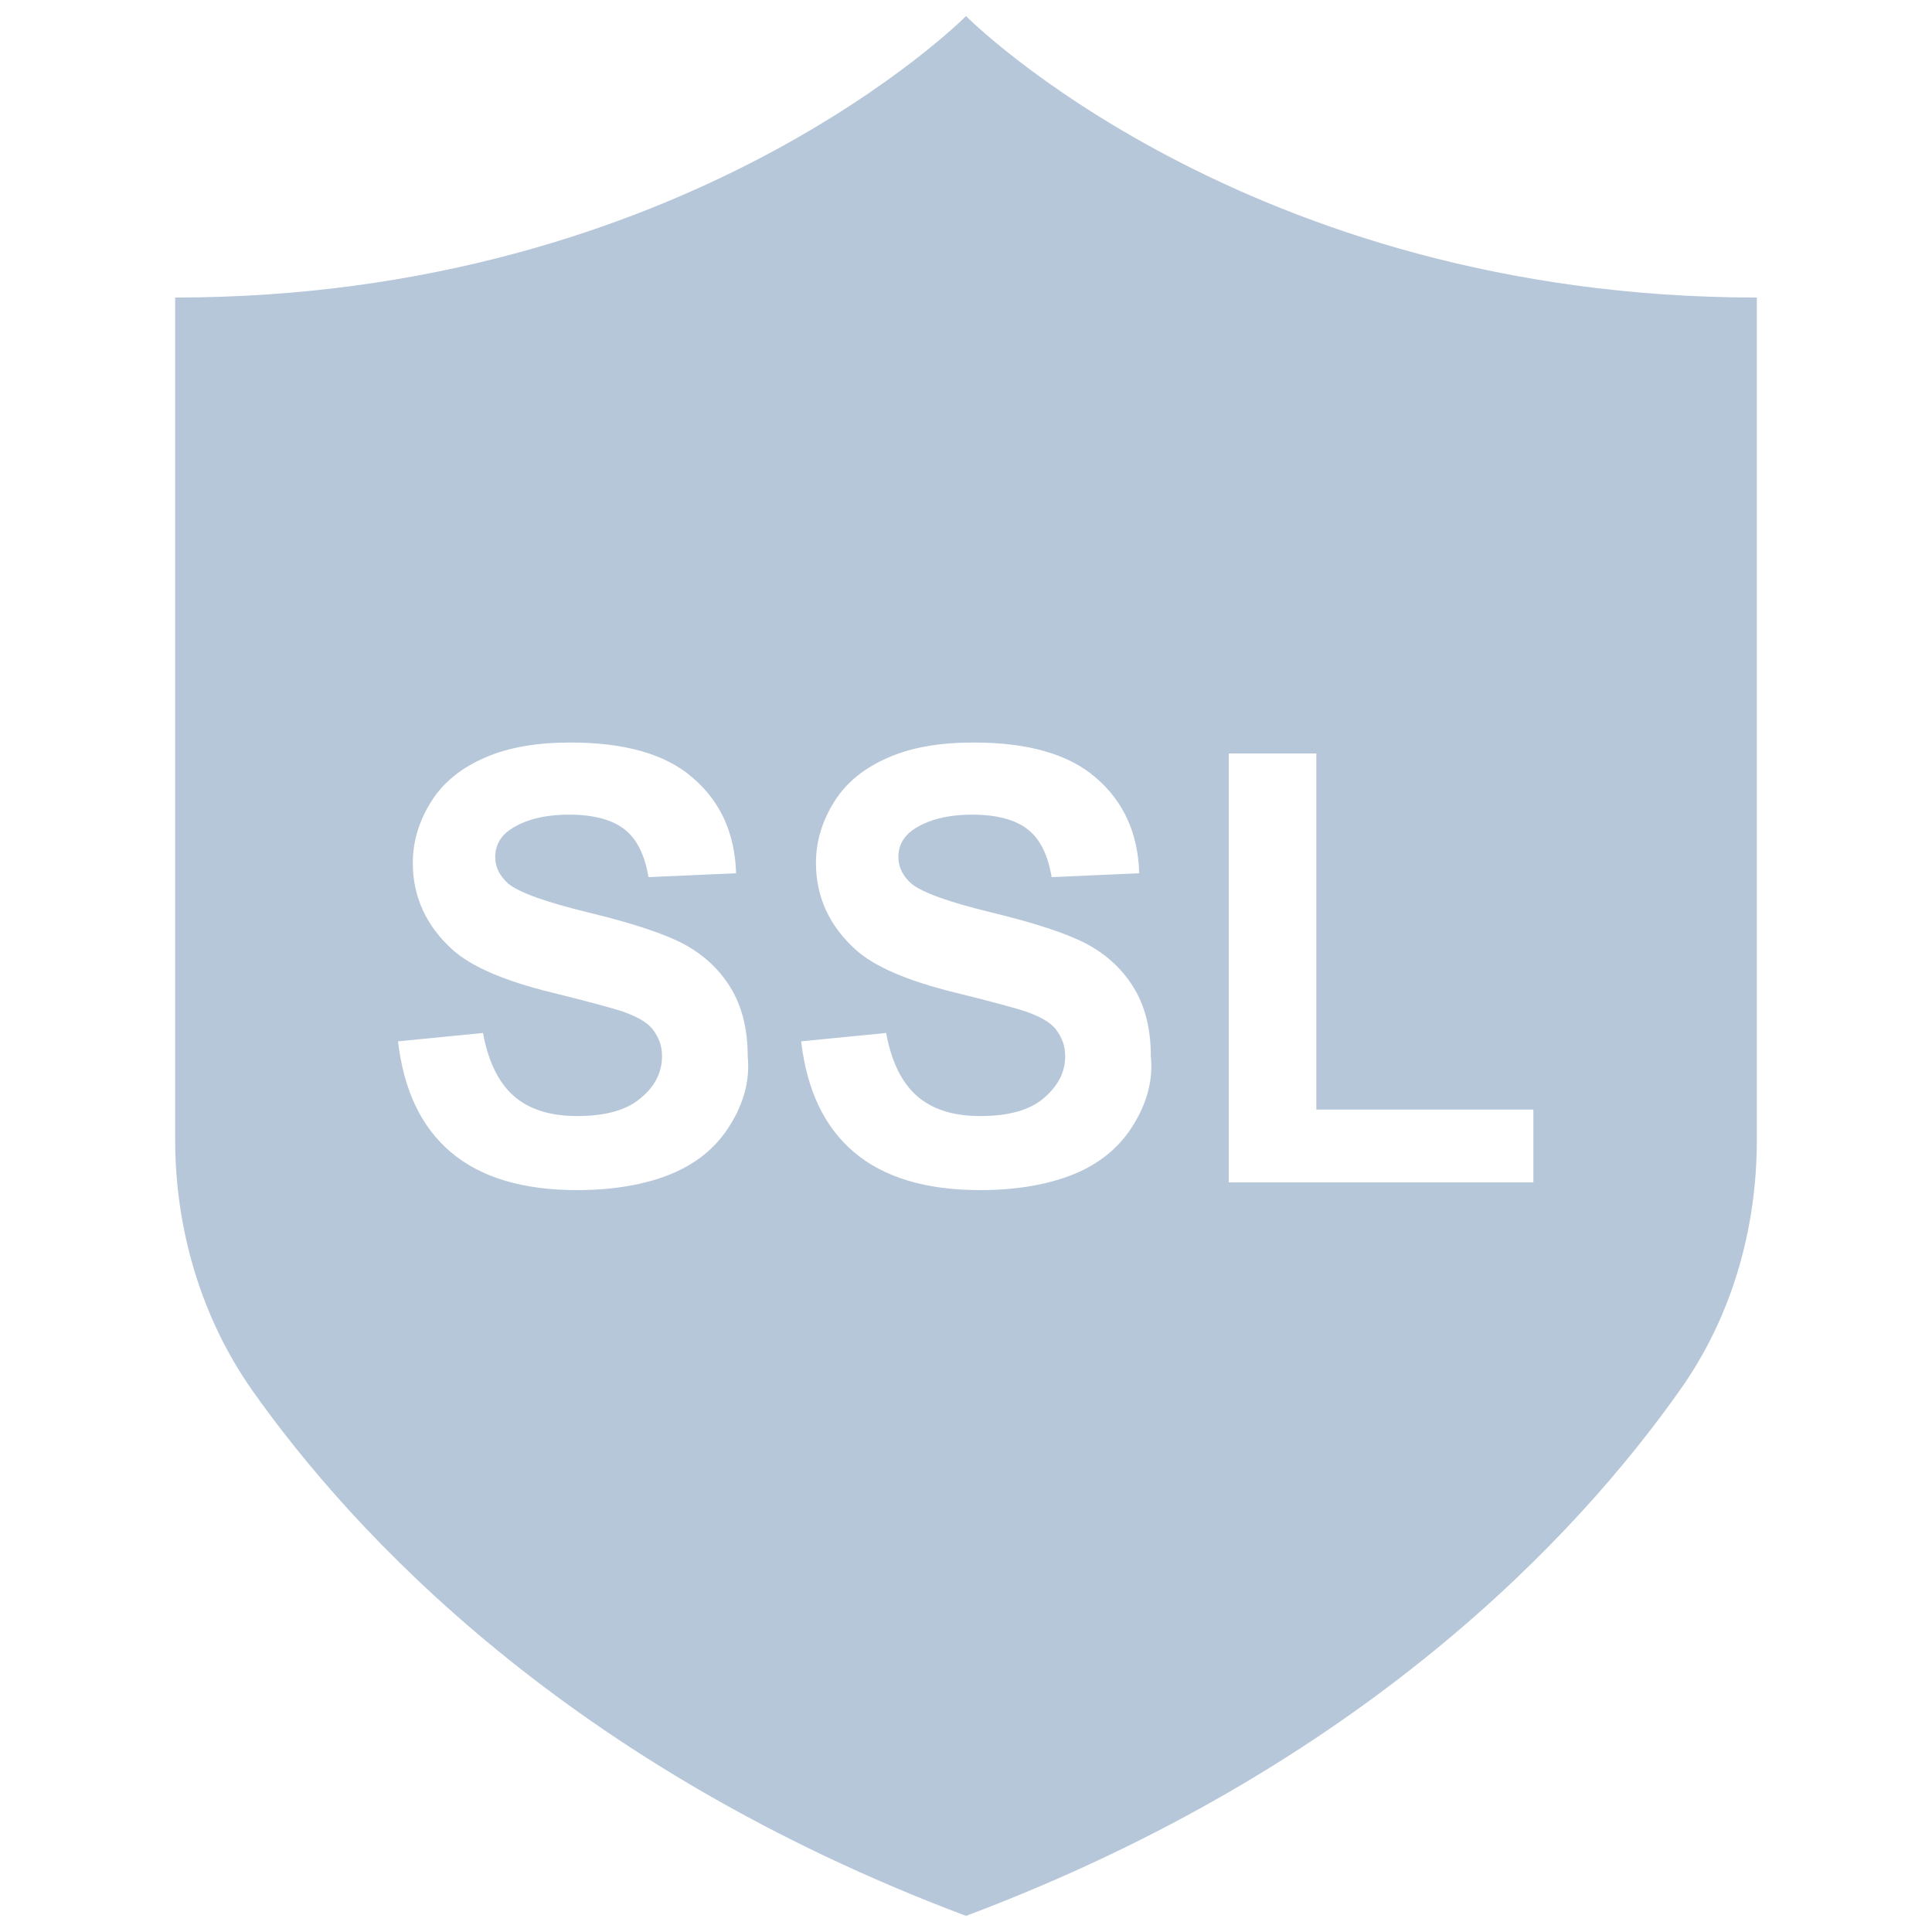 <svg xmlns="http://www.w3.org/2000/svg" version="1.1" xmlns:xlink="http://www.w3.org/1999/xlink" width="512" height="512" x="0" y="0" viewBox="0 0 30 30" style="enable-background:new 0 0 512 512" xml:space="preserve" class=""><g><path fill="#b7c7da" d="M15 .25S10.67 4.62 2.72 4.62V17.7c0 1.38.4 2.75 1.19 3.88 1.58 2.24 4.92 5.85 11.09 8.17 6.17-2.32 9.51-5.93 11.09-8.17.8-1.13 1.19-2.49 1.19-3.88V4.62C19.33 4.62 15 .25 15 .25zm-3.67 17.23c-.21.34-.52.59-.91.75s-.88.25-1.46.25c-.85 0-1.5-.2-1.96-.59s-.73-.96-.82-1.72l1.32-.13c.08.44.24.77.48.98s.57.31.98.31c.44 0 .77-.09.99-.28.22-.18.33-.4.33-.65 0-.16-.05-.29-.14-.41s-.26-.21-.49-.29c-.16-.05-.52-.15-1.09-.29-.73-.18-1.24-.4-1.53-.66-.41-.37-.62-.82-.62-1.35 0-.34.1-.66.29-.96s.47-.52.84-.68.81-.23 1.32-.23c.84 0 1.48.18 1.9.55.43.37.65.86.67 1.48l-1.36.06c-.06-.35-.18-.59-.37-.74s-.48-.23-.86-.23c-.39 0-.7.08-.93.24-.14.1-.22.24-.22.42 0 .16.07.29.2.41.17.14.59.29 1.25.45s1.15.32 1.46.48c.32.17.56.39.74.68s.27.65.27 1.07c.04.38-.07.75-.28 1.08zm6.26 0c-.21.34-.52.59-.91.75s-.88.25-1.46.25c-.85 0-1.5-.2-1.96-.59s-.73-.96-.82-1.72l1.32-.13c.08.44.24.77.48.98s.57.31.98.31c.44 0 .77-.09.99-.28s.33-.4.33-.65c0-.16-.05-.29-.14-.41s-.26-.21-.49-.29c-.16-.05-.52-.15-1.09-.29-.73-.18-1.24-.4-1.53-.66-.41-.37-.62-.82-.62-1.35 0-.34.1-.66.29-.96s.47-.52.84-.68.81-.23 1.32-.23c.84 0 1.48.18 1.9.55.43.37.65.86.67 1.48l-1.36.06c-.06-.35-.18-.59-.37-.74s-.48-.23-.86-.23c-.39 0-.7.08-.93.24-.14.1-.22.24-.22.42 0 .16.07.29.2.41.17.14.59.29 1.25.45s1.15.32 1.46.48c.32.17.56.39.74.68s.27.65.27 1.07c.04.38-.07.75-.28 1.08zm6.22.88h-4.73V11.7h1.36v5.53h3.37z" opacity="1" data-original="#2d4356" class=""></path></g></svg>
